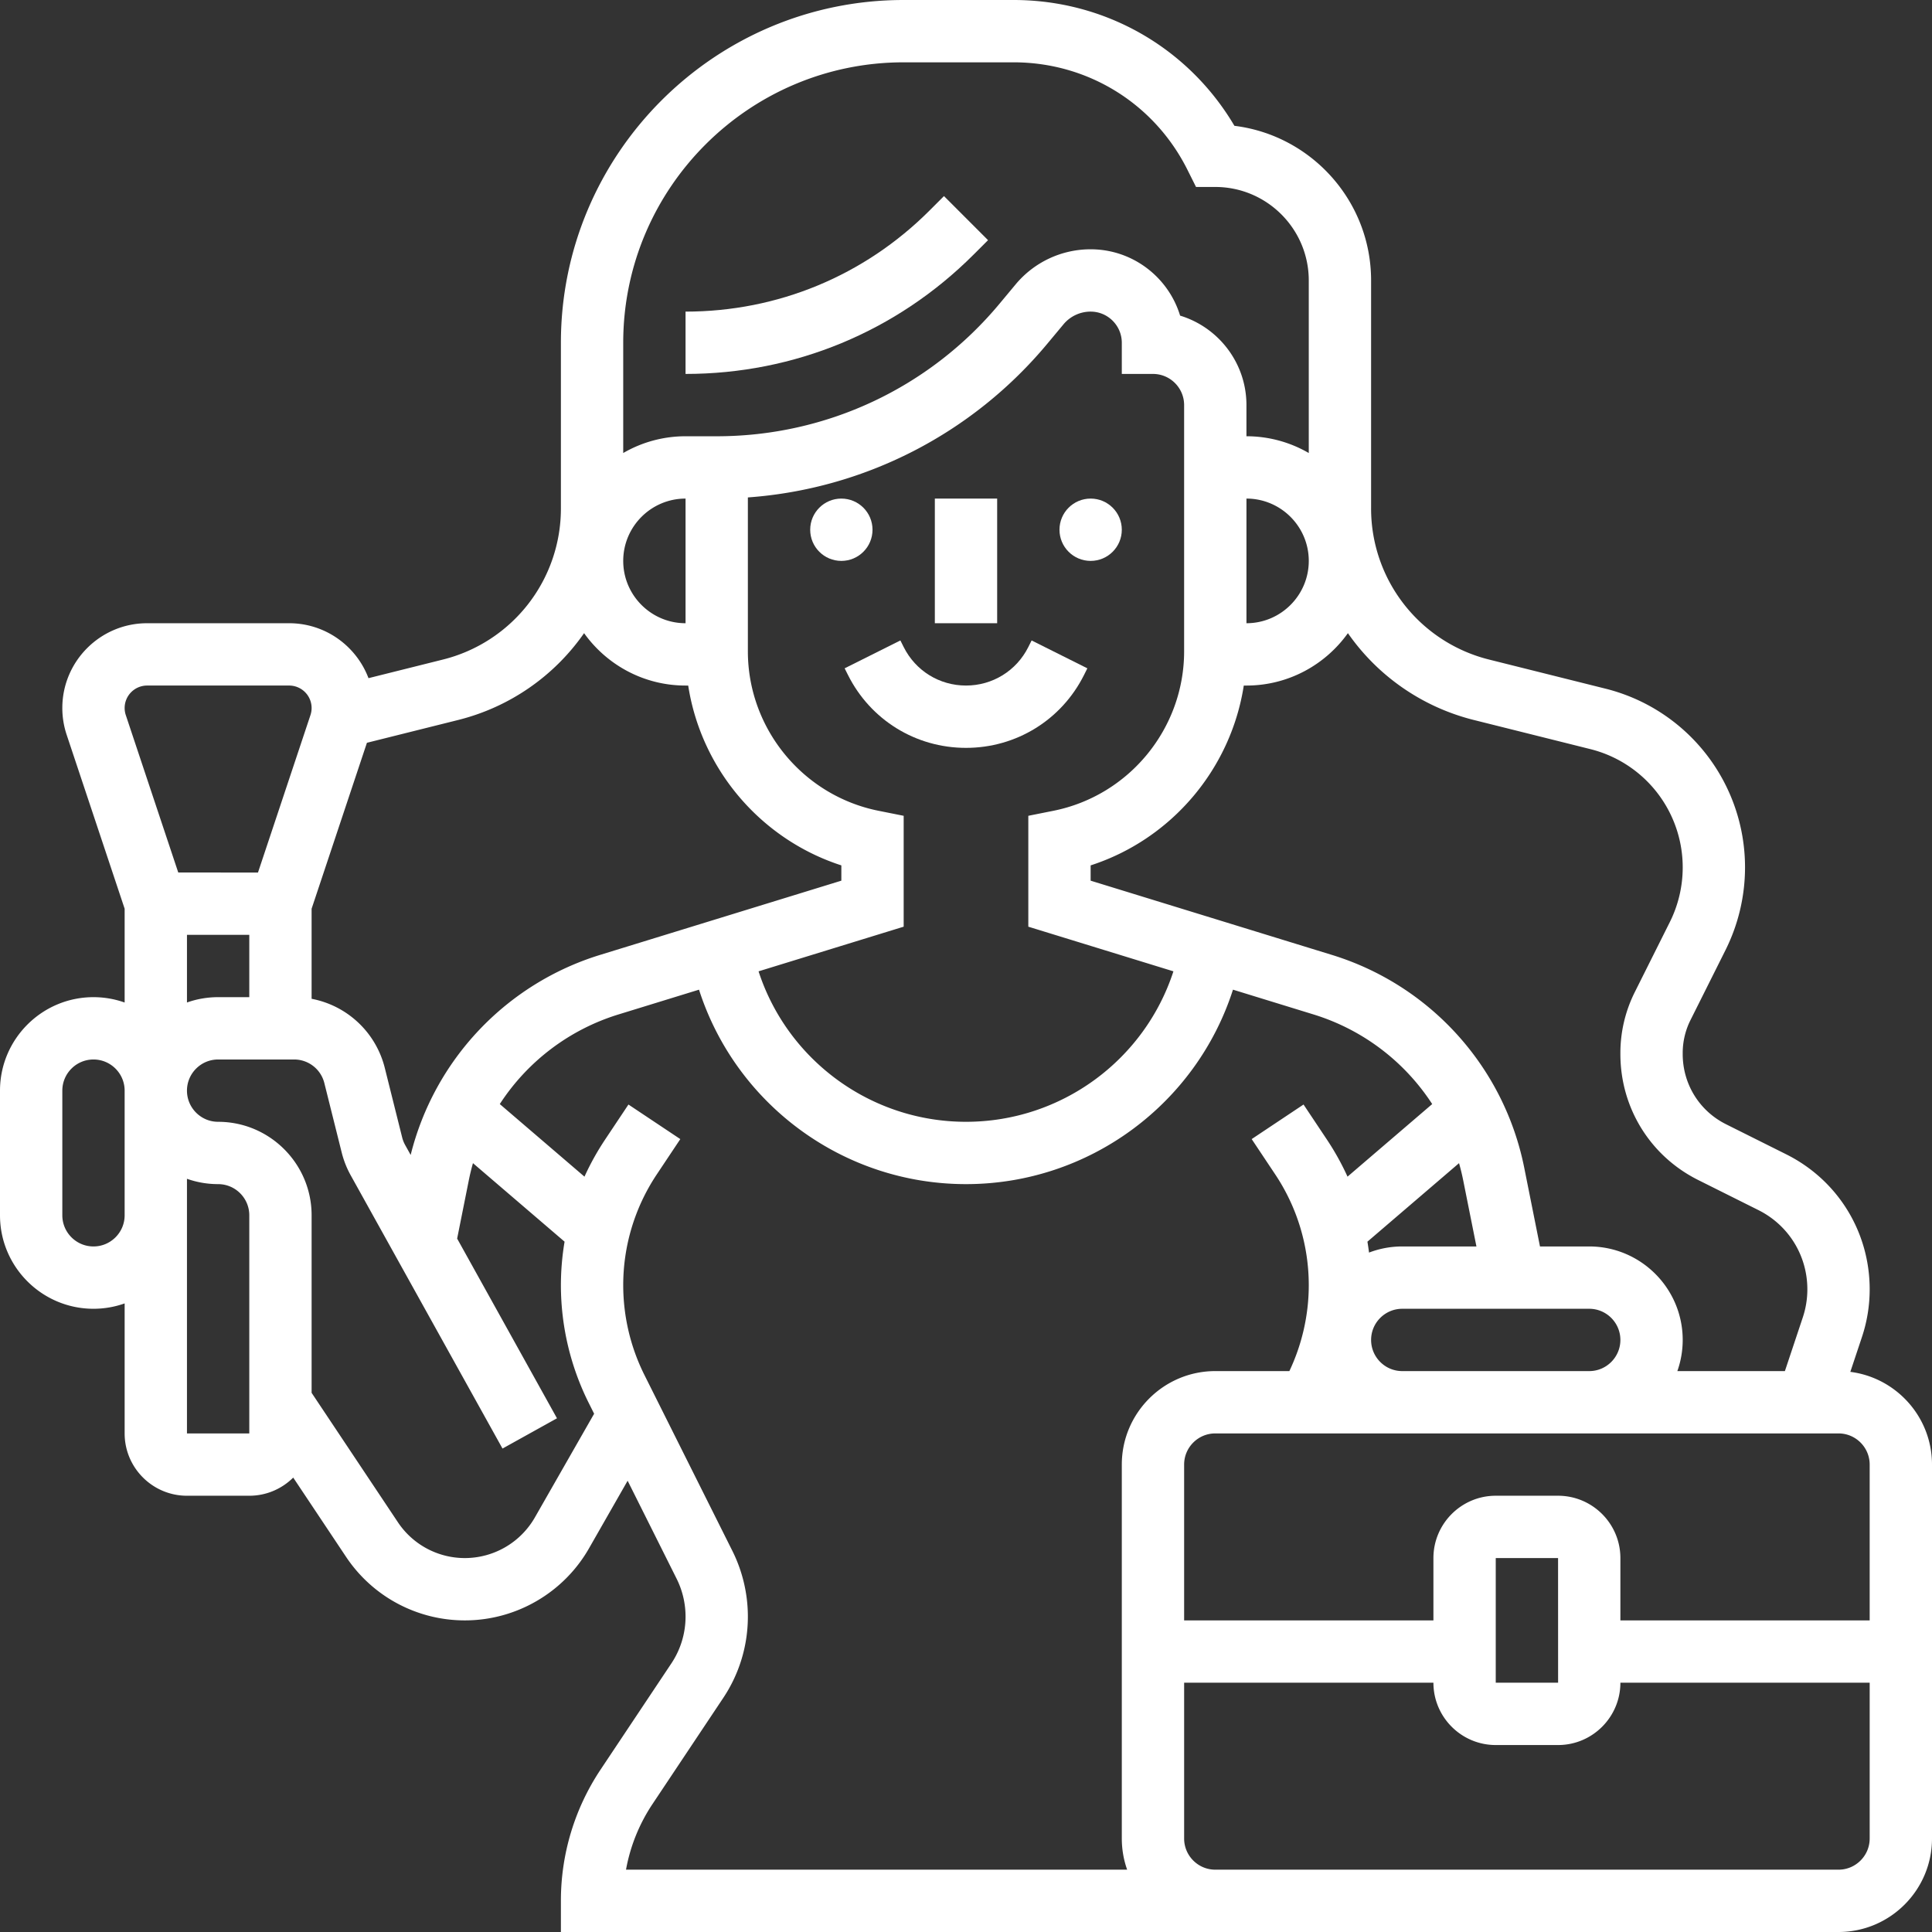 <svg xmlns="http://www.w3.org/2000/svg" version="1.1" xmlns:xlink="http://www.w3.org/1999/xlink" width="512" height="512" x="0" y="0" viewBox="0 0 512 512" style="enable-background:new 0 0 512 512" xml:space="preserve" class=""><rect x="0" y="0" width="512" height="512" fill="#333333" stroke="none"/><g><path d="M247.742 132.129h16.516v33.032h-16.516z" fill="#ffffff" opacity="1" data-original="#000000" class=""></path><circle cx="289.032" cy="140.387" r="8.258" fill="#ffffff" opacity="1" data-original="#000000" class=""></circle><circle cx="222.968" cy="140.387" r="8.258" fill="#ffffff" opacity="1" data-original="#000000" class=""></circle><path d="m287.289 178.857.872-1.743-14.773-7.387-.872 1.742c-3.148 6.297-9.477 10.208-16.516 10.208s-13.368-3.911-16.516-10.208l-.872-1.743-14.773 7.387.872 1.743c5.964 11.928 17.953 19.337 31.289 19.337s25.324-7.409 31.289-19.336zM261.839 63.646l-11.678-11.679-3.836 3.836c-17.269 17.268-40.227 26.778-64.648 26.778v16.516c28.833 0 55.939-11.228 76.326-31.615l3.836-3.836z" fill="#ffffff" opacity="1" data-original="#000000" class=""></path><path d="m490.357 363.559 3.074-9.222a39.913 39.913 0 0 0 2.053-12.651c0-15.254-8.475-28.964-22.116-35.781l-15.953-7.97c-7.081-3.537-11.481-10.664-11.481-18.602v-.306c0-2.992.708-5.991 2.048-8.669l9.308-18.605a49.105 49.105 0 0 0 5.161-21.854 48.794 48.794 0 0 0-37.013-47.405l-30.808-7.702a41.232 41.232 0 0 1-31.276-40.059v-60.41c0-21.052-15.835-38.473-36.22-40.981C314.923 12.658 292.921 0 268.617 0h-29.133c-50.088 0-90.839 40.75-90.839 90.839v43.894a41.23 41.23 0 0 1-31.275 40.058l-19.715 4.929c-3.207-8.498-11.42-14.558-21.026-14.558H38.984c-12.389 0-22.468 10.079-22.468 22.468 0 2.42.388 4.809 1.153 7.106l15.363 46.088v24.855a24.653 24.653 0 0 0-8.258-1.42C11.114 264.258 0 275.372 0 289.032v33.032c0 13.66 11.114 24.774 24.774 24.774 2.894 0 5.673-.504 8.258-1.42v34.453c0 9.107 7.41 16.516 16.516 16.516h16.516c4.538 0 8.652-1.841 11.641-4.813l13.988 20.982a37.792 37.792 0 0 0 31.51 16.864c13.556 0 26.155-7.311 32.881-19.081l10.244-17.927 12.987 25.973a22.513 22.513 0 0 1 2.364 10.014c0 4.436-1.301 8.731-3.761 12.421l-18.723 28.085a62.597 62.597 0 0 0-10.55 34.839V512h338.581c13.66 0 24.774-11.114 24.774-24.774v-99.097c0-12.599-9.457-23.024-21.643-24.57zm5.127 24.57v41.29h-66.065v-16.516c0-9.107-7.41-16.516-16.516-16.516h-16.516c-9.107 0-16.516 7.41-16.516 16.516v16.516h-66.065v-41.29c0-4.553 3.705-8.258 8.258-8.258h165.161c4.554 0 8.259 3.705 8.259 8.258zm-82.57 57.806h-16.526v-33.032h16.516l.01 33.032zm8.247-82.58h-49.548c-4.553 0-8.258-3.705-8.258-8.258 0-4.553 3.705-8.258 8.258-8.258h49.548c4.553 0 8.258 3.705 8.258 8.258 0 4.553-3.704 8.258-8.258 8.258zm-33.408-50.612 3.516 17.579h-19.656c-3.102 0-6.07.578-8.808 1.624a69.766 69.766 0 0 0-.423-2.889l24.278-20.809a58.778 58.778 0 0 1 1.093 4.495zm2.872-121.929 30.808 7.702a32.302 32.302 0 0 1 24.503 31.383c0 4.995-1.181 9.997-3.416 14.465l-9.307 18.605a36.077 36.077 0 0 0-3.794 16.059v.306c0 14.238 7.9 27.029 20.617 33.379l15.947 7.968c8.008 4.002 12.984 12.052 12.984 21.008 0 2.53-.406 5.029-1.205 7.428l-4.747 14.239h-28.501a24.653 24.653 0 0 0 1.42-8.258c0-13.66-11.113-24.774-24.774-24.774h-13.05l-4.163-20.819a74.249 74.249 0 0 0-51.022-56.459l-63.894-19.659v-4.051c21.414-6.932 37.158-25.526 40.585-47.657h.705c11.079 0 20.894-5.489 26.889-13.883a57.712 57.712 0 0 0 33.415 23.018zm-157.78 24.056c-20.078-4.015-34.652-21.791-34.652-42.268v-40.779c30.827-2.217 59.394-16.777 79.355-40.73l4.283-5.14a9.35 9.35 0 0 1 7.201-3.372c4.553 0 8.258 3.705 8.258 8.258v8.258h8.258c4.553 0 8.258 3.705 8.258 8.258v65.247c0 20.477-14.573 38.253-34.652 42.268l-6.638 1.327v29.385l38.455 11.833c-7.633 23.487-29.693 39.875-54.971 39.875-25.278 0-47.338-16.388-54.971-39.875l38.455-11.833v-29.385l-6.639-1.327zm-51.168-49.709c-9.107 0-16.516-7.41-16.516-16.516s7.41-16.516 16.516-16.516v33.032zm148.646-33.032c9.107 0 16.516 7.41 16.516 16.516s-7.41 16.516-16.516 16.516v-33.032zM239.484 16.516h29.133c19.631 0 37.281 10.908 46.061 28.468l2.282 4.565h5.103c13.661 0 24.774 11.114 24.774 24.774v45.734a32.82 32.82 0 0 0-16.516-4.444v-8.258c0-11.161-7.417-20.62-17.58-23.71-3.09-10.163-12.549-17.58-23.71-17.58a25.827 25.827 0 0 0-19.89 9.315l-4.283 5.14c-18.585 22.302-45.894 35.094-74.924 35.094h-8.258a32.82 32.82 0 0 0-16.516 4.444V90.839c.001-40.982 33.342-74.323 74.324-74.323zM121.376 190.813a57.693 57.693 0 0 0 33.412-23.018c5.995 8.394 15.81 13.883 26.889 13.883h.705c3.426 22.132 19.17 40.726 40.585 47.657v4.051l-63.894 19.659a74.236 74.236 0 0 0-50.241 53.026l-1.462-2.63a8.302 8.302 0 0 1-.792-2.006l-4.602-18.41a24.738 24.738 0 0 0-19.397-18.333v-23.868l14.659-43.978 24.138-6.033zm-82.392-9.136h37.644a5.958 5.958 0 0 1 5.952 5.952 5.93 5.93 0 0 1-.306 1.882l-13.905 41.715H47.242l-13.905-41.715a5.96 5.96 0 0 1-.306-1.882 5.96 5.96 0 0 1 5.953-5.952zm27.081 66.065v16.516h-8.258c-2.894 0-5.674.499-8.258 1.415v-17.931h16.516zm-41.291 82.581c-4.553 0-8.258-3.705-8.258-8.258v-33.032c0-4.553 3.705-8.258 8.258-8.258s8.258 3.705 8.258 8.258v33.032c0 4.553-3.705 8.258-8.258 8.258zm41.291 49.548H49.548v-67.48a24.646 24.646 0 0 0 8.258 1.415c4.553 0 8.258 3.705 8.258 8.258v57.807zm75.677 22.273a21.4 21.4 0 0 1-18.539 10.759 21.308 21.308 0 0 1-17.767-9.509l-22.855-34.281v-47.048c0-13.66-11.113-24.774-24.774-24.774-4.553 0-8.258-3.705-8.258-8.258 0-4.553 3.705-8.258 8.258-8.258h20.137a8.245 8.245 0 0 1 8.011 6.255l4.603 18.411a24.723 24.723 0 0 0 2.378 6.021l40.233 72.419 14.437-8.021-26.458-47.623 3.099-15.493a58.947 58.947 0 0 1 1.094-4.497l24.278 20.809a69.732 69.732 0 0 0-.974 11.567 69.92 69.92 0 0 0 7.343 31.109l1.462 2.923-15.708 27.489zm156.964 93.34H165.899a46.15 46.15 0 0 1 7.036-17.419l18.724-28.085a38.79 38.79 0 0 0 6.534-21.582c0-6.009-1.42-12.026-4.107-17.401l-23.325-46.649a53.317 53.317 0 0 1-5.6-23.721 52.875 52.875 0 0 1 8.908-29.423l6.22-9.331-13.742-9.161-6.22 9.331a69.906 69.906 0 0 0-5.436 9.784L132.45 292.59a57.743 57.743 0 0 1 31.479-23.758l21.316-6.559c9.742 30.339 38.168 51.533 70.755 51.533s61.013-21.194 70.753-51.534l21.316 6.559a57.747 57.747 0 0 1 31.479 23.758l-22.441 19.235a69.703 69.703 0 0 0-5.436-9.784l-6.22-9.331-13.742 9.161 6.22 9.331a52.875 52.875 0 0 1 8.908 29.423c0 7.828-1.787 15.656-5.14 22.73h-19.633c-13.66 0-24.774 11.114-24.774 24.774v99.097c0 2.895.499 5.675 1.416 8.259zm188.52 0H322.065c-4.553 0-8.258-3.705-8.258-8.258v-41.29h66.065c0 9.107 7.41 16.516 16.516 16.516h16.516c9.107 0 16.516-7.41 16.516-16.516h66.065v41.29c-.001 4.553-3.706 8.258-8.259 8.258z" fill="#ffffff" opacity="1" data-original="#000000" class=""></path></g></svg>